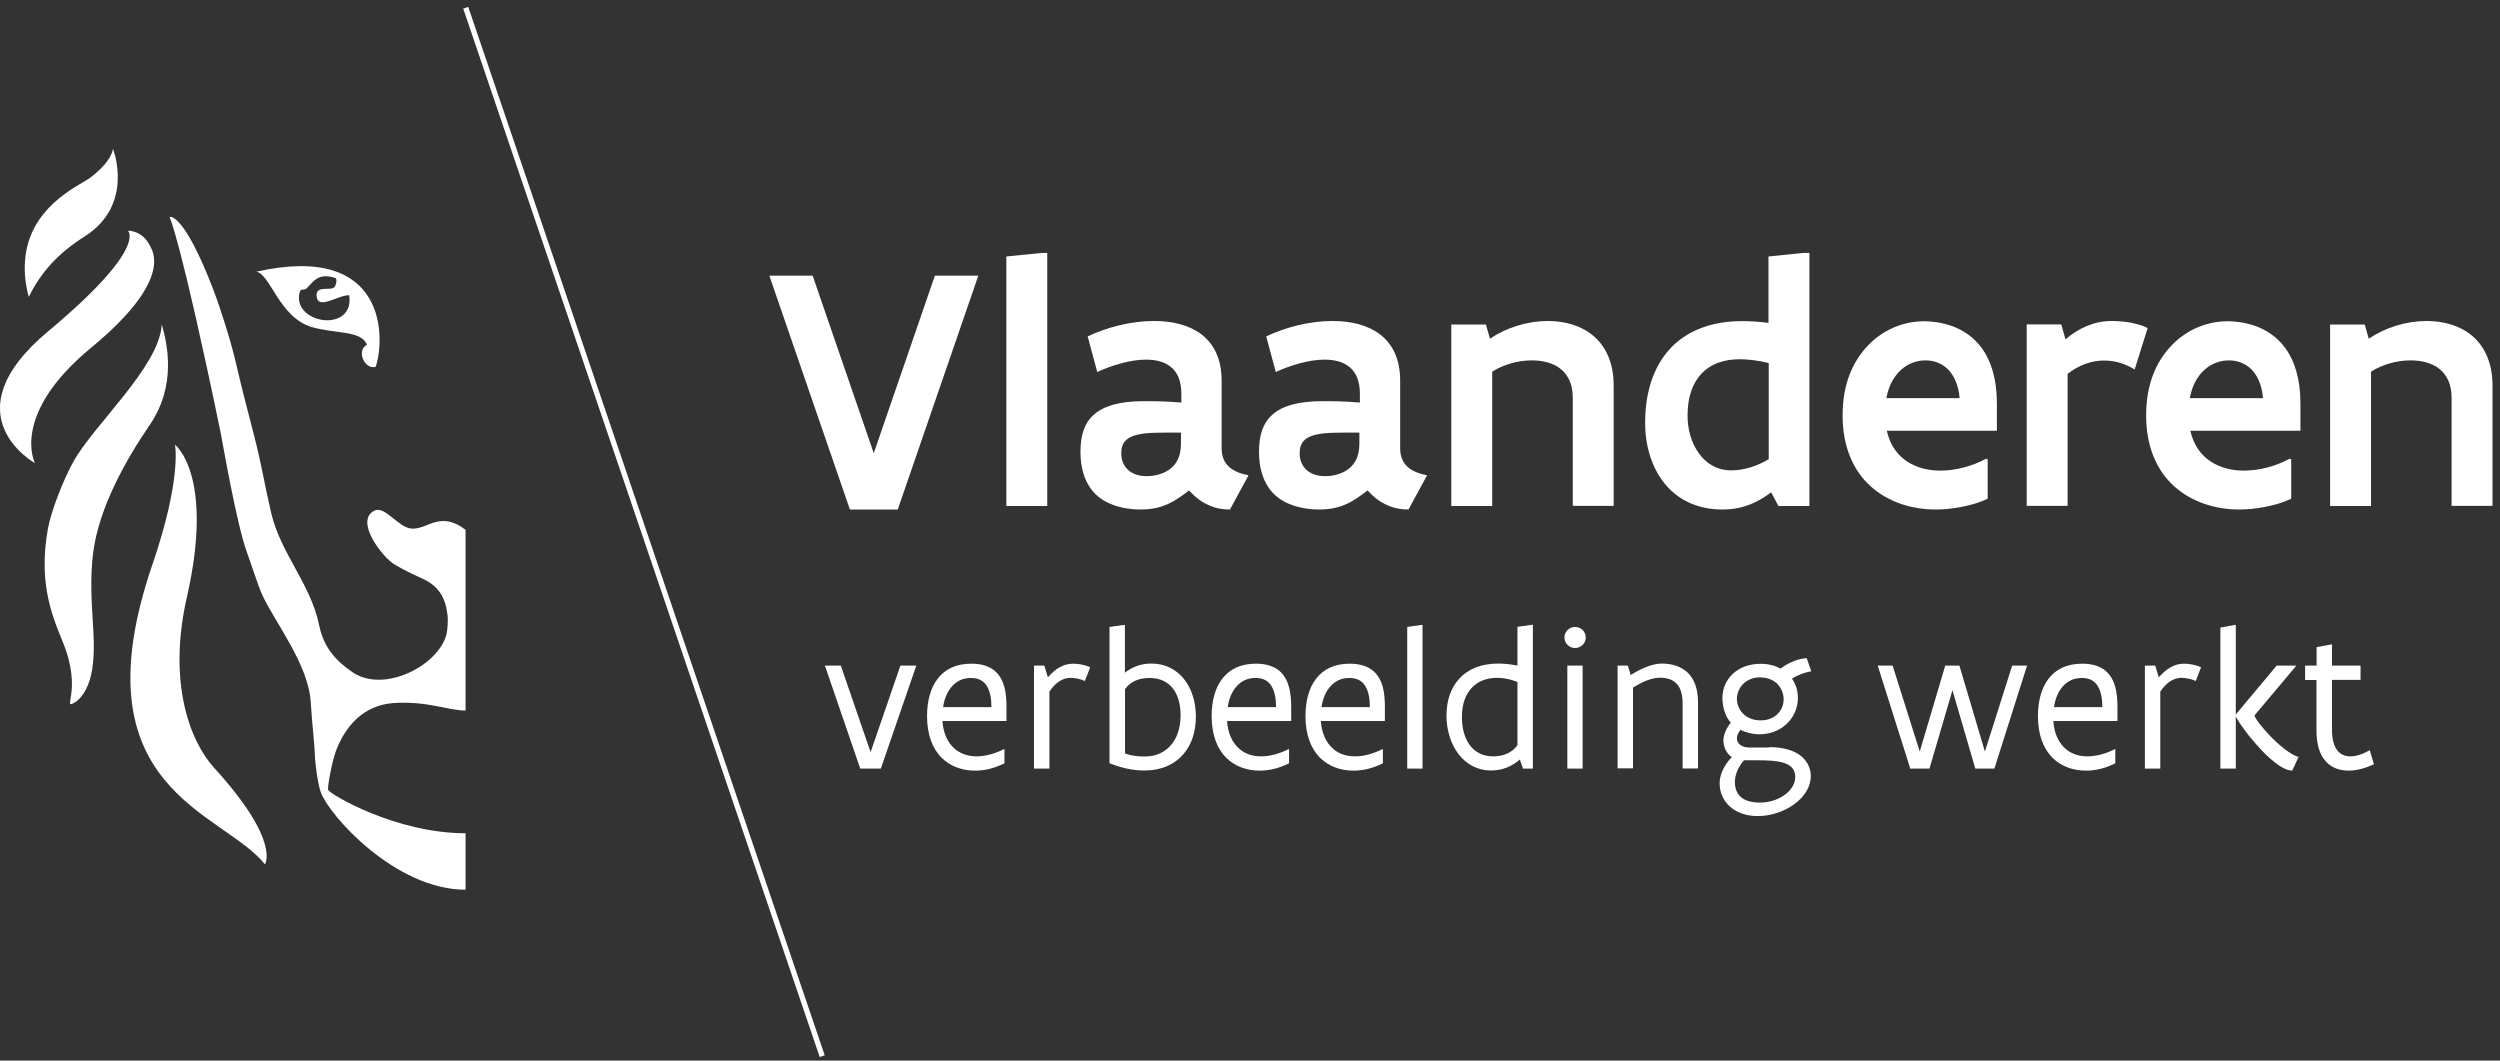 <svg width="264" height="112" viewBox="0 0 264 112" fill="none" xmlns="http://www.w3.org/2000/svg">
  <rect x="0" y="0" width="264" height="112" fill="#333333" stroke="none"/>
  <g clip-path="url(#clip0_558_1832)">
    <path d="M103.31 29.11L94.803 53.804H89.749L81.243 29.11H85.816L92.269 47.858L98.723 29.11H103.296H103.31Z" fill="white"/>
    <path d="M106.27 27.084L110.03 26.71H110.59V53.431H106.27V27.084Z" fill="white"/>
    <path d="M129.87 53.804C129.15 53.804 128.444 53.698 127.724 53.378C127.004 53.084 126.284 52.591 125.564 51.791C124.804 52.364 124.137 52.858 123.35 53.218C122.537 53.591 121.63 53.804 120.404 53.804C119.523 53.804 118.537 53.671 117.603 53.338C116.657 53.004 115.79 52.458 115.15 51.551C114.51 50.644 114.097 49.391 114.097 47.697C114.097 46.004 114.497 44.671 115.537 43.764C116.577 42.857 118.243 42.364 120.817 42.364C121.844 42.364 123.044 42.364 124.75 42.511V41.551C124.75 40.217 124.324 39.297 123.644 38.751C122.964 38.191 122.044 37.977 121.004 37.977C120.19 37.977 119.283 38.124 118.403 38.364C117.523 38.604 116.63 38.924 115.87 39.284L114.857 35.524C116.87 34.564 119.43 33.897 121.857 33.897C123.764 33.897 125.524 34.297 126.857 35.297C128.164 36.297 129.004 37.857 129.004 40.204V47.324C129.004 48.231 129.297 48.871 129.817 49.324C130.31 49.764 131.017 50.031 131.844 50.191L129.884 53.804H129.87ZM124.724 45.684C122.71 45.684 121.15 45.644 120.07 45.911C119.003 46.164 118.403 46.724 118.403 47.844C118.403 49.418 119.523 50.284 121.097 50.284C121.63 50.284 122.537 50.178 123.31 49.698C124.084 49.218 124.71 48.391 124.71 46.858V45.697L124.724 45.684Z" fill="white"/>
    <path d="M148.724 53.804C148.004 53.804 147.311 53.698 146.577 53.378C145.857 53.084 145.137 52.591 144.417 51.791C143.657 52.364 143.004 52.858 142.204 53.218C141.391 53.591 140.484 53.804 139.257 53.804C138.377 53.804 137.391 53.671 136.457 53.338C135.511 53.004 134.644 52.458 134.004 51.551C133.364 50.644 132.95 49.391 132.95 47.697C132.95 46.004 133.35 44.671 134.39 43.764C135.417 42.857 137.097 42.364 139.671 42.364C140.711 42.364 141.911 42.364 143.604 42.511V41.551C143.604 40.217 143.177 39.297 142.497 38.751C141.817 38.191 140.897 37.977 139.857 37.977C139.044 37.977 138.137 38.124 137.257 38.364C136.377 38.604 135.484 38.924 134.724 39.284L133.71 35.524C135.724 34.564 138.284 33.897 140.711 33.897C142.617 33.897 144.377 34.297 145.711 35.297C147.017 36.297 147.857 37.857 147.857 40.204V47.324C147.857 48.231 148.151 48.871 148.671 49.324C149.164 49.764 149.871 50.031 150.698 50.191L148.738 53.804H148.724ZM143.564 45.684C141.551 45.684 139.991 45.644 138.911 45.911C137.844 46.164 137.244 46.724 137.244 47.844C137.244 49.418 138.364 50.284 139.937 50.284C140.471 50.284 141.377 50.178 142.151 49.698C142.924 49.218 143.551 48.391 143.551 46.858V45.697L143.564 45.684Z" fill="white"/>
    <path d="M153.258 34.271H156.911L157.338 35.764C159.111 34.577 161.311 33.897 163.445 33.897C165.271 33.897 167.018 34.391 168.298 35.497C169.578 36.604 170.405 38.324 170.405 40.697V53.418H166.085V41.977C166.085 40.551 165.565 39.564 164.778 38.937C163.991 38.311 162.871 38.057 161.751 38.057C160.271 38.057 158.764 38.497 157.578 39.244V53.431H153.258V34.271Z" fill="white"/>
    <path d="M191.072 53.431H187.805L187.032 51.991C185.552 53.098 184.005 53.804 181.885 53.804C179.138 53.804 177.085 52.698 175.738 51.004C174.391 49.311 173.725 47.018 173.725 44.657C173.725 41.044 174.818 38.351 176.618 36.551C178.432 34.777 180.978 33.911 183.925 33.911C184.792 33.911 185.738 33.964 186.752 34.097V27.084L190.405 26.71H191.072V53.431ZM186.765 38.337C185.672 38.057 184.565 37.937 183.698 37.937C182.058 37.937 180.672 38.417 179.712 39.417C178.752 40.417 178.205 41.884 178.205 43.884C178.205 45.338 178.605 46.764 179.392 47.858C180.165 48.951 181.312 49.671 182.845 49.671C184.152 49.671 185.618 49.204 186.778 48.484V38.351L186.765 38.337Z" fill="white"/>
    <path d="M209.899 48.471V52.658C209.032 53.084 208.112 53.338 207.166 53.524C206.206 53.711 205.259 53.804 204.445 53.804C201.792 53.804 199.339 52.978 197.525 51.338C195.712 49.697 194.579 47.191 194.579 43.871C194.579 40.551 195.645 38.164 197.272 36.471C198.872 34.791 201.032 33.924 203.192 33.924C203.805 33.924 204.885 34.004 206.019 34.391C207.152 34.777 208.379 35.511 209.299 36.791C210.219 38.057 210.872 39.951 210.872 42.604V45.484H199.245C199.592 47.031 200.392 48.084 201.419 48.751C202.432 49.417 203.672 49.697 204.912 49.697C206.539 49.697 208.259 49.231 209.726 48.444L209.886 48.498L209.899 48.471ZM206.939 42.044C206.806 40.644 206.352 39.644 205.686 38.977C205.019 38.337 204.179 38.057 203.339 38.057C202.459 38.057 201.552 38.351 200.805 39.004C200.045 39.671 199.445 40.671 199.205 42.044H206.939Z" fill="white"/>
    <path d="M225.446 39.031C224.353 38.364 223.286 38.071 222.193 38.071C220.793 38.071 219.499 38.591 218.339 39.471V53.418H214.019V34.257H217.672L218.112 35.831C219.446 34.711 221.059 33.897 222.979 33.897C223.499 33.897 224.219 33.937 224.913 34.057C225.619 34.191 226.299 34.377 226.793 34.644L225.419 39.017L225.446 39.031Z" fill="white"/>
    <path d="M241.953 48.471V52.658C241.086 53.084 240.166 53.338 239.22 53.524C238.26 53.711 237.313 53.804 236.5 53.804C233.846 53.804 231.393 52.978 229.579 51.338C227.766 49.697 226.633 47.191 226.633 43.871C226.633 40.551 227.699 38.164 229.326 36.471C230.926 34.791 233.086 33.924 235.246 33.924C235.86 33.924 236.94 34.004 238.073 34.391C239.206 34.777 240.433 35.511 241.353 36.791C242.273 38.057 242.926 39.951 242.926 42.604V45.484H231.299C231.646 47.031 232.446 48.084 233.473 48.751C234.486 49.417 235.726 49.697 236.966 49.697C238.593 49.697 240.313 49.231 241.78 48.444L241.94 48.498L241.953 48.471ZM238.98 42.044C238.846 40.644 238.393 39.644 237.726 38.977C237.06 38.337 236.22 38.057 235.38 38.057C234.5 38.057 233.593 38.351 232.846 39.004C232.086 39.671 231.486 40.671 231.246 42.044H238.98Z" fill="white"/>
    <path d="M246.06 34.271H249.713L250.14 35.764C251.913 34.577 254.113 33.897 256.247 33.897C258.073 33.897 259.82 34.391 261.1 35.497C262.38 36.604 263.207 38.324 263.207 40.697V53.418H258.887V41.977C258.887 40.551 258.367 39.564 257.58 38.937C256.793 38.311 255.673 38.057 254.553 38.057C253.073 38.057 251.567 38.497 250.38 39.244V53.431H246.06V34.271Z" fill="white"/>
    <path d="M96.763 70.285L93.016 81.165H90.843L87.109 70.285H88.789L91.936 79.432L95.083 70.285H96.763Z" fill="white"/>
    <path d="M106.296 76.138H99.523C99.603 77.392 100.043 78.325 100.683 78.952C101.323 79.565 102.176 79.872 103.11 79.872C104.043 79.872 105.043 79.605 106.043 79.099H106.07V80.605C104.936 81.165 103.95 81.379 102.95 81.379C101.603 81.379 100.336 80.925 99.403 79.992C98.483 79.045 97.896 77.618 97.896 75.605C97.896 74.058 98.256 72.658 99.016 71.672C99.776 70.685 100.936 70.085 102.563 70.085C103.683 70.085 104.456 70.365 105.016 70.818C105.563 71.272 105.883 71.885 106.07 72.565C106.243 73.245 106.283 73.992 106.283 74.672V76.138H106.296ZM104.696 74.672C104.696 73.832 104.576 73.072 104.243 72.498C103.923 71.938 103.39 71.592 102.536 71.592C101.683 71.592 101.043 71.912 100.55 72.458C100.043 73.005 99.723 73.778 99.59 74.672H104.696Z" fill="white"/>
    <path d="M109.19 70.285H110.283L110.657 71.525C111.457 70.592 112.323 70.085 113.323 70.085C113.59 70.085 113.91 70.112 114.23 70.178C114.55 70.245 114.87 70.352 115.123 70.458L114.563 71.912C114.15 71.712 113.51 71.578 113.07 71.578C112.11 71.578 111.377 72.192 110.817 73.032V81.165H109.19V70.285Z" fill="white"/>
    <path d="M117.163 66.204L118.683 65.991H118.79V71.031C119.55 70.445 120.457 70.071 121.59 70.071C123.017 70.071 124.19 70.685 125.004 71.671C125.817 72.671 126.284 74.071 126.284 75.658C126.284 77.245 125.857 78.618 124.95 79.658C124.044 80.712 122.67 81.365 120.804 81.365C119.457 81.365 118.177 81.005 117.163 80.592V66.191V66.204ZM118.79 79.552C119.497 79.832 120.203 79.885 120.924 79.885C122.017 79.885 122.95 79.472 123.617 78.725C124.284 77.978 124.67 76.885 124.67 75.525C124.67 74.445 124.43 73.471 123.897 72.751C123.364 72.045 122.55 71.591 121.377 71.591C120.283 71.591 119.35 71.978 118.803 72.778V79.552H118.79Z" fill="white"/>
    <path d="M136.351 76.138H129.577C129.657 77.392 130.097 78.325 130.737 78.952C131.377 79.579 132.23 79.872 133.164 79.872C134.097 79.872 135.097 79.605 136.097 79.099H136.124V80.605C134.991 81.165 134.004 81.379 133.004 81.379C131.657 81.379 130.39 80.925 129.457 79.992C128.537 79.045 127.95 77.618 127.95 75.605C127.95 74.058 128.31 72.658 129.07 71.672C129.83 70.685 130.99 70.085 132.617 70.085C133.737 70.085 134.511 70.365 135.071 70.818C135.617 71.272 135.937 71.885 136.124 72.565C136.297 73.245 136.351 73.992 136.351 74.672V76.138ZM134.751 74.672C134.751 73.832 134.631 73.072 134.297 72.498C133.977 71.938 133.444 71.592 132.59 71.592C131.737 71.592 131.097 71.912 130.604 72.458C130.097 73.005 129.777 73.778 129.644 74.672H134.751Z" fill="white"/>
    <path d="M146.257 76.138H139.484C139.564 77.392 140.004 78.325 140.644 78.952C141.284 79.579 142.137 79.872 143.071 79.872C144.004 79.872 145.004 79.605 146.004 79.099H146.031V80.605C144.897 81.165 143.911 81.379 142.911 81.379C141.564 81.379 140.297 80.925 139.364 79.992C138.444 79.045 137.857 77.618 137.857 75.605C137.857 74.058 138.217 72.658 138.977 71.672C139.737 70.685 140.897 70.085 142.524 70.085C143.644 70.085 144.417 70.365 144.977 70.818C145.524 71.272 145.844 71.885 146.031 72.565C146.204 73.245 146.244 73.992 146.244 74.672V76.138H146.257ZM144.657 74.672C144.657 73.832 144.537 73.072 144.204 72.498C143.884 71.938 143.351 71.592 142.497 71.592C141.644 71.592 141.004 71.912 140.511 72.458C140.004 73.005 139.684 73.778 139.551 74.672H144.657Z" fill="white"/>
    <path d="M148.604 66.204L150.111 65.991H150.218V81.165H148.604V66.204Z" fill="white"/>
    <path d="M161.858 81.165H160.831L160.498 80.205C159.671 80.912 158.698 81.365 157.444 81.365C156.018 81.365 154.844 80.698 154.031 79.645C153.218 78.592 152.751 77.152 152.751 75.565C152.751 73.978 153.191 72.658 154.098 71.671C155.004 70.671 156.364 70.072 158.231 70.072C158.938 70.072 159.604 70.165 160.244 70.285V66.191L161.764 65.978H161.871V81.152L161.858 81.165ZM160.231 72.005C159.498 71.725 158.791 71.578 158.111 71.578C157.018 71.578 156.084 71.925 155.431 72.618C154.764 73.311 154.378 74.352 154.378 75.725C154.378 76.805 154.618 77.845 155.151 78.605C155.684 79.365 156.498 79.872 157.671 79.872C158.764 79.872 159.671 79.498 160.244 78.685V72.005H160.231Z" fill="white"/>
    <path d="M165.205 67.325C165.205 67.018 165.325 66.738 165.538 66.525C165.738 66.325 166.018 66.205 166.325 66.205C166.631 66.205 166.911 66.325 167.125 66.525C167.338 66.738 167.458 67.018 167.458 67.325C167.458 67.631 167.338 67.898 167.125 68.098C166.911 68.311 166.631 68.431 166.325 68.431C166.018 68.431 165.738 68.311 165.538 68.098C165.325 67.898 165.205 67.631 165.205 67.325ZM165.511 70.285H167.125V81.165H165.511V70.285Z" fill="white"/>
    <path d="M170.805 70.285H171.898L172.205 71.285C172.658 70.991 173.205 70.685 173.778 70.458C174.351 70.231 174.951 70.071 175.458 70.071C176.498 70.071 177.445 70.338 178.165 70.978C178.872 71.631 179.312 72.658 179.312 74.191V81.152H177.685V74.285C177.685 73.231 177.418 72.551 176.992 72.138C176.565 71.725 175.965 71.565 175.311 71.565C174.805 71.565 174.298 71.698 173.805 71.898C173.311 72.098 172.858 72.365 172.445 72.605V81.138H170.818V70.258L170.805 70.285Z" fill="white"/>
    <path d="M186.832 78.898C188.325 78.898 189.432 79.245 190.152 79.805C190.859 80.365 191.219 81.151 191.219 81.951C191.219 83.138 190.499 84.192 189.432 84.952C188.378 85.712 186.965 86.178 185.618 86.178C184.378 86.178 183.365 85.792 182.672 85.165C181.978 84.552 181.592 83.672 181.592 82.712C181.592 81.832 182.058 80.778 182.885 79.951C182.592 79.778 182.378 79.498 182.218 79.178C182.072 78.858 181.992 78.511 181.992 78.205C181.992 77.618 182.258 76.951 182.778 76.311C182.485 76.005 182.258 75.591 182.112 75.125C181.965 74.671 181.885 74.178 181.885 73.725C181.885 72.685 182.298 71.791 183.005 71.138C183.712 70.485 184.725 70.098 185.912 70.098C186.712 70.098 187.432 70.271 188.018 70.605C188.485 70.258 189.005 69.978 189.485 69.791C189.965 69.605 190.432 69.511 190.792 69.511L191.272 70.885C190.699 70.978 189.938 71.218 189.232 71.671C189.645 72.258 189.858 72.938 189.858 73.698C189.858 74.738 189.445 75.685 188.725 76.391C188.005 77.098 186.992 77.538 185.805 77.538C185.045 77.538 184.365 77.351 183.792 77.071C183.552 77.378 183.418 77.685 183.418 77.965C183.418 78.511 183.885 78.938 184.765 78.938H186.818L186.832 78.898ZM184.165 80.285C183.578 80.951 183.205 81.805 183.205 82.552C183.205 83.192 183.378 83.752 183.805 84.138C184.218 84.525 184.885 84.752 185.845 84.752C186.938 84.752 187.872 84.392 188.538 83.885C189.205 83.378 189.578 82.712 189.578 82.045C189.578 81.231 189.112 80.791 188.352 80.552C187.592 80.311 186.538 80.285 185.392 80.285H184.165ZM185.885 71.525C185.085 71.525 184.458 71.831 184.045 72.258C183.632 72.685 183.418 73.258 183.418 73.805C183.418 74.351 183.632 74.911 184.058 75.351C184.472 75.778 185.098 76.071 185.925 76.071C186.752 76.071 187.338 75.778 187.752 75.351C188.165 74.938 188.352 74.378 188.352 73.831C188.352 73.285 188.138 72.711 187.738 72.271C187.325 71.831 186.698 71.538 185.898 71.538L185.885 71.525Z" fill="white"/>
    <path d="M214.059 70.285L210.606 81.165H208.592L206.179 72.885L203.752 81.165H201.725L198.285 70.285H199.859L202.725 79.365L205.419 70.285H206.912L209.606 79.365L212.486 70.285H214.046H214.059Z" fill="white"/>
    <path d="M223.606 76.138H216.832C216.912 77.392 217.352 78.325 217.992 78.952C218.633 79.579 219.486 79.872 220.419 79.872C221.353 79.872 222.353 79.605 223.353 79.099H223.379V80.605C222.246 81.165 221.259 81.379 220.259 81.379C218.913 81.379 217.646 80.925 216.712 79.992C215.792 79.045 215.206 77.618 215.206 75.605C215.206 74.058 215.566 72.658 216.326 71.672C217.086 70.685 218.246 70.085 219.873 70.085C220.993 70.085 221.766 70.365 222.326 70.818C222.873 71.272 223.193 71.885 223.379 72.565C223.553 73.245 223.606 73.992 223.606 74.672V76.138ZM222.006 74.672C222.006 73.832 221.886 73.072 221.553 72.498C221.233 71.938 220.699 71.592 219.846 71.592C218.993 71.592 218.352 71.912 217.859 72.458C217.352 73.005 217.032 73.778 216.899 74.672H222.006Z" fill="white"/>
    <path d="M226.499 70.285H227.593L227.966 71.525C228.779 70.592 229.633 70.085 230.633 70.085C230.899 70.085 231.219 70.112 231.539 70.178C231.859 70.245 232.18 70.352 232.433 70.458L231.873 71.912C231.459 71.712 230.819 71.578 230.379 71.578C229.433 71.578 228.686 72.192 228.126 73.032V81.165H226.499V70.285Z" fill="white"/>
    <path d="M242.033 81.378C241.486 81.352 240.846 81.005 240.206 80.498C239.566 80.005 238.9 79.338 238.313 78.658C237.713 77.992 237.166 77.298 236.78 76.738C236.58 76.472 236.42 76.231 236.313 76.031C236.193 75.831 236.113 75.711 236.1 75.645V81.165H234.473V66.271L235.993 65.991H236.1V75.445L240.42 70.285H242.5L238.073 75.551C238.126 75.791 238.473 76.298 238.98 76.885C239.486 77.485 240.126 78.165 240.806 78.738C241.473 79.311 242.166 79.778 242.726 79.938L242.06 81.378H242.033Z" fill="white"/>
    <path d="M243.433 70.285H244.633V68.338L246.153 68.058H246.26V70.285H249.273V71.791H246.26V77.138C246.26 78.138 246.487 78.805 246.82 79.245C247.167 79.685 247.66 79.872 248.207 79.872C248.833 79.872 249.54 79.632 250.247 79.218L250.687 80.712C249.767 81.125 248.86 81.378 248.007 81.378C247.06 81.378 246.22 81.085 245.606 80.405C244.993 79.738 244.62 78.672 244.62 77.152V71.805H243.42V70.298L243.433 70.285Z" fill="white"/>
    <path d="M49.446 0.729L48.915 0.909L86.561 111.62L87.091 111.44L49.446 0.729Z" fill="white"/>
    <path d="M49.148 55.938C46.428 53.871 45.162 55.951 43.455 55.818C42.015 55.698 40.655 53.364 39.535 53.925C37.401 55.005 40.388 58.858 41.695 59.631C42.855 60.325 44.308 60.965 44.655 61.125C46.375 61.925 47.055 63.138 47.268 65.031C47.322 65.471 47.268 66.458 47.162 66.925C46.375 70.245 40.562 73.272 37.215 70.978C35.642 69.898 34.201 68.511 33.708 66.045C32.815 61.671 29.655 58.471 28.641 54.191C28.028 51.591 27.575 48.858 26.895 46.244C26.201 43.538 25.495 40.871 24.935 38.417C24.415 36.137 23.334 32.724 22.548 30.644C19.361 22.31 17.908 22.91 17.908 22.91C17.908 22.91 19.068 25.23 23.294 45.658C23.468 46.498 25.001 55.498 26.121 58.458C26.521 59.525 27.228 61.791 27.681 62.791C29.028 65.725 32.575 70.151 32.815 74.152C32.948 76.458 33.215 78.378 33.268 80.125C33.308 80.632 33.535 82.725 33.868 83.645C34.735 86.085 41.735 93.952 49.162 93.952V87.992C41.775 87.992 34.828 83.859 34.655 83.418C34.548 83.219 35.041 80.405 35.535 79.138C36.508 76.712 38.322 74.485 41.535 74.245C45.108 73.992 47.268 75.032 49.162 75.032V55.911L49.148 55.938Z" fill="white"/>
    <path d="M17.081 34.284C16.814 38.751 9.894 44.858 7.734 48.778C6.667 50.711 5.374 54.018 5.041 55.925C4.121 61.258 5.294 64.565 6.587 67.685C8.881 73.165 6.281 75.178 8.067 74.072C10.281 72.272 9.948 68.058 9.788 65.431C9.654 63.298 9.521 60.871 9.841 58.338C10.454 53.578 13.334 48.484 15.788 44.911C18.708 40.657 17.641 36.257 17.094 34.284" fill="white"/>
    <path d="M18.481 46.977C18.481 46.977 19.214 50.511 16.094 59.618C7.934 83.418 23.535 85.672 27.975 91.272C27.975 91.272 29.695 88.845 22.614 81.085C20.028 78.245 17.694 72.005 19.734 63.071C22.668 50.151 18.481 46.964 18.481 46.964" fill="white"/>
    <path d="M3.041 31.364C2.667 29.964 2.547 28.697 2.641 27.577C3.014 21.977 8.094 19.724 9.361 18.884C9.361 18.884 11.641 17.323 11.934 15.737C11.934 15.737 14.268 21.617 8.907 24.99C6.187 26.71 4.334 28.71 3.041 31.351" fill="white"/>
    <path d="M15.841 25.964C16.134 26.537 18.241 29.617 9.614 36.724C1.014 43.831 3.694 48.911 3.694 48.911C3.694 48.911 -5.493 43.804 5.094 34.977C15.668 26.15 13.508 24.364 13.508 24.364C13.508 24.364 15.028 24.297 15.841 25.964Z" fill="white"/>
    <path d="M27.041 28.684C28.535 28.884 29.481 33.524 32.921 34.537C35.455 35.271 38.148 34.87 38.748 36.404C37.588 37.017 38.508 39.071 39.668 38.737C40.628 36.017 41.122 25.524 27.041 28.697V28.684ZM31.681 30.777C31.801 30.444 31.988 30.71 32.361 30.47C32.761 30.084 33.175 29.47 33.828 29.257C34.295 29.11 34.935 29.177 35.375 29.35C35.668 29.417 35.495 30.177 35.268 30.364C34.801 30.71 33.428 30.137 33.428 31.177C33.481 32.87 35.708 31.124 36.882 31.177C37.455 35.297 30.655 34.164 31.668 30.777H31.681Z" fill="white"/>
  </g>
  <defs>
    <clipPath id="clip0_558_1832">
      <rect width="263.206" height="110.891" fill="white" transform="translate(0.001 0.719)"/>
    </clipPath>
  </defs>
</svg>
